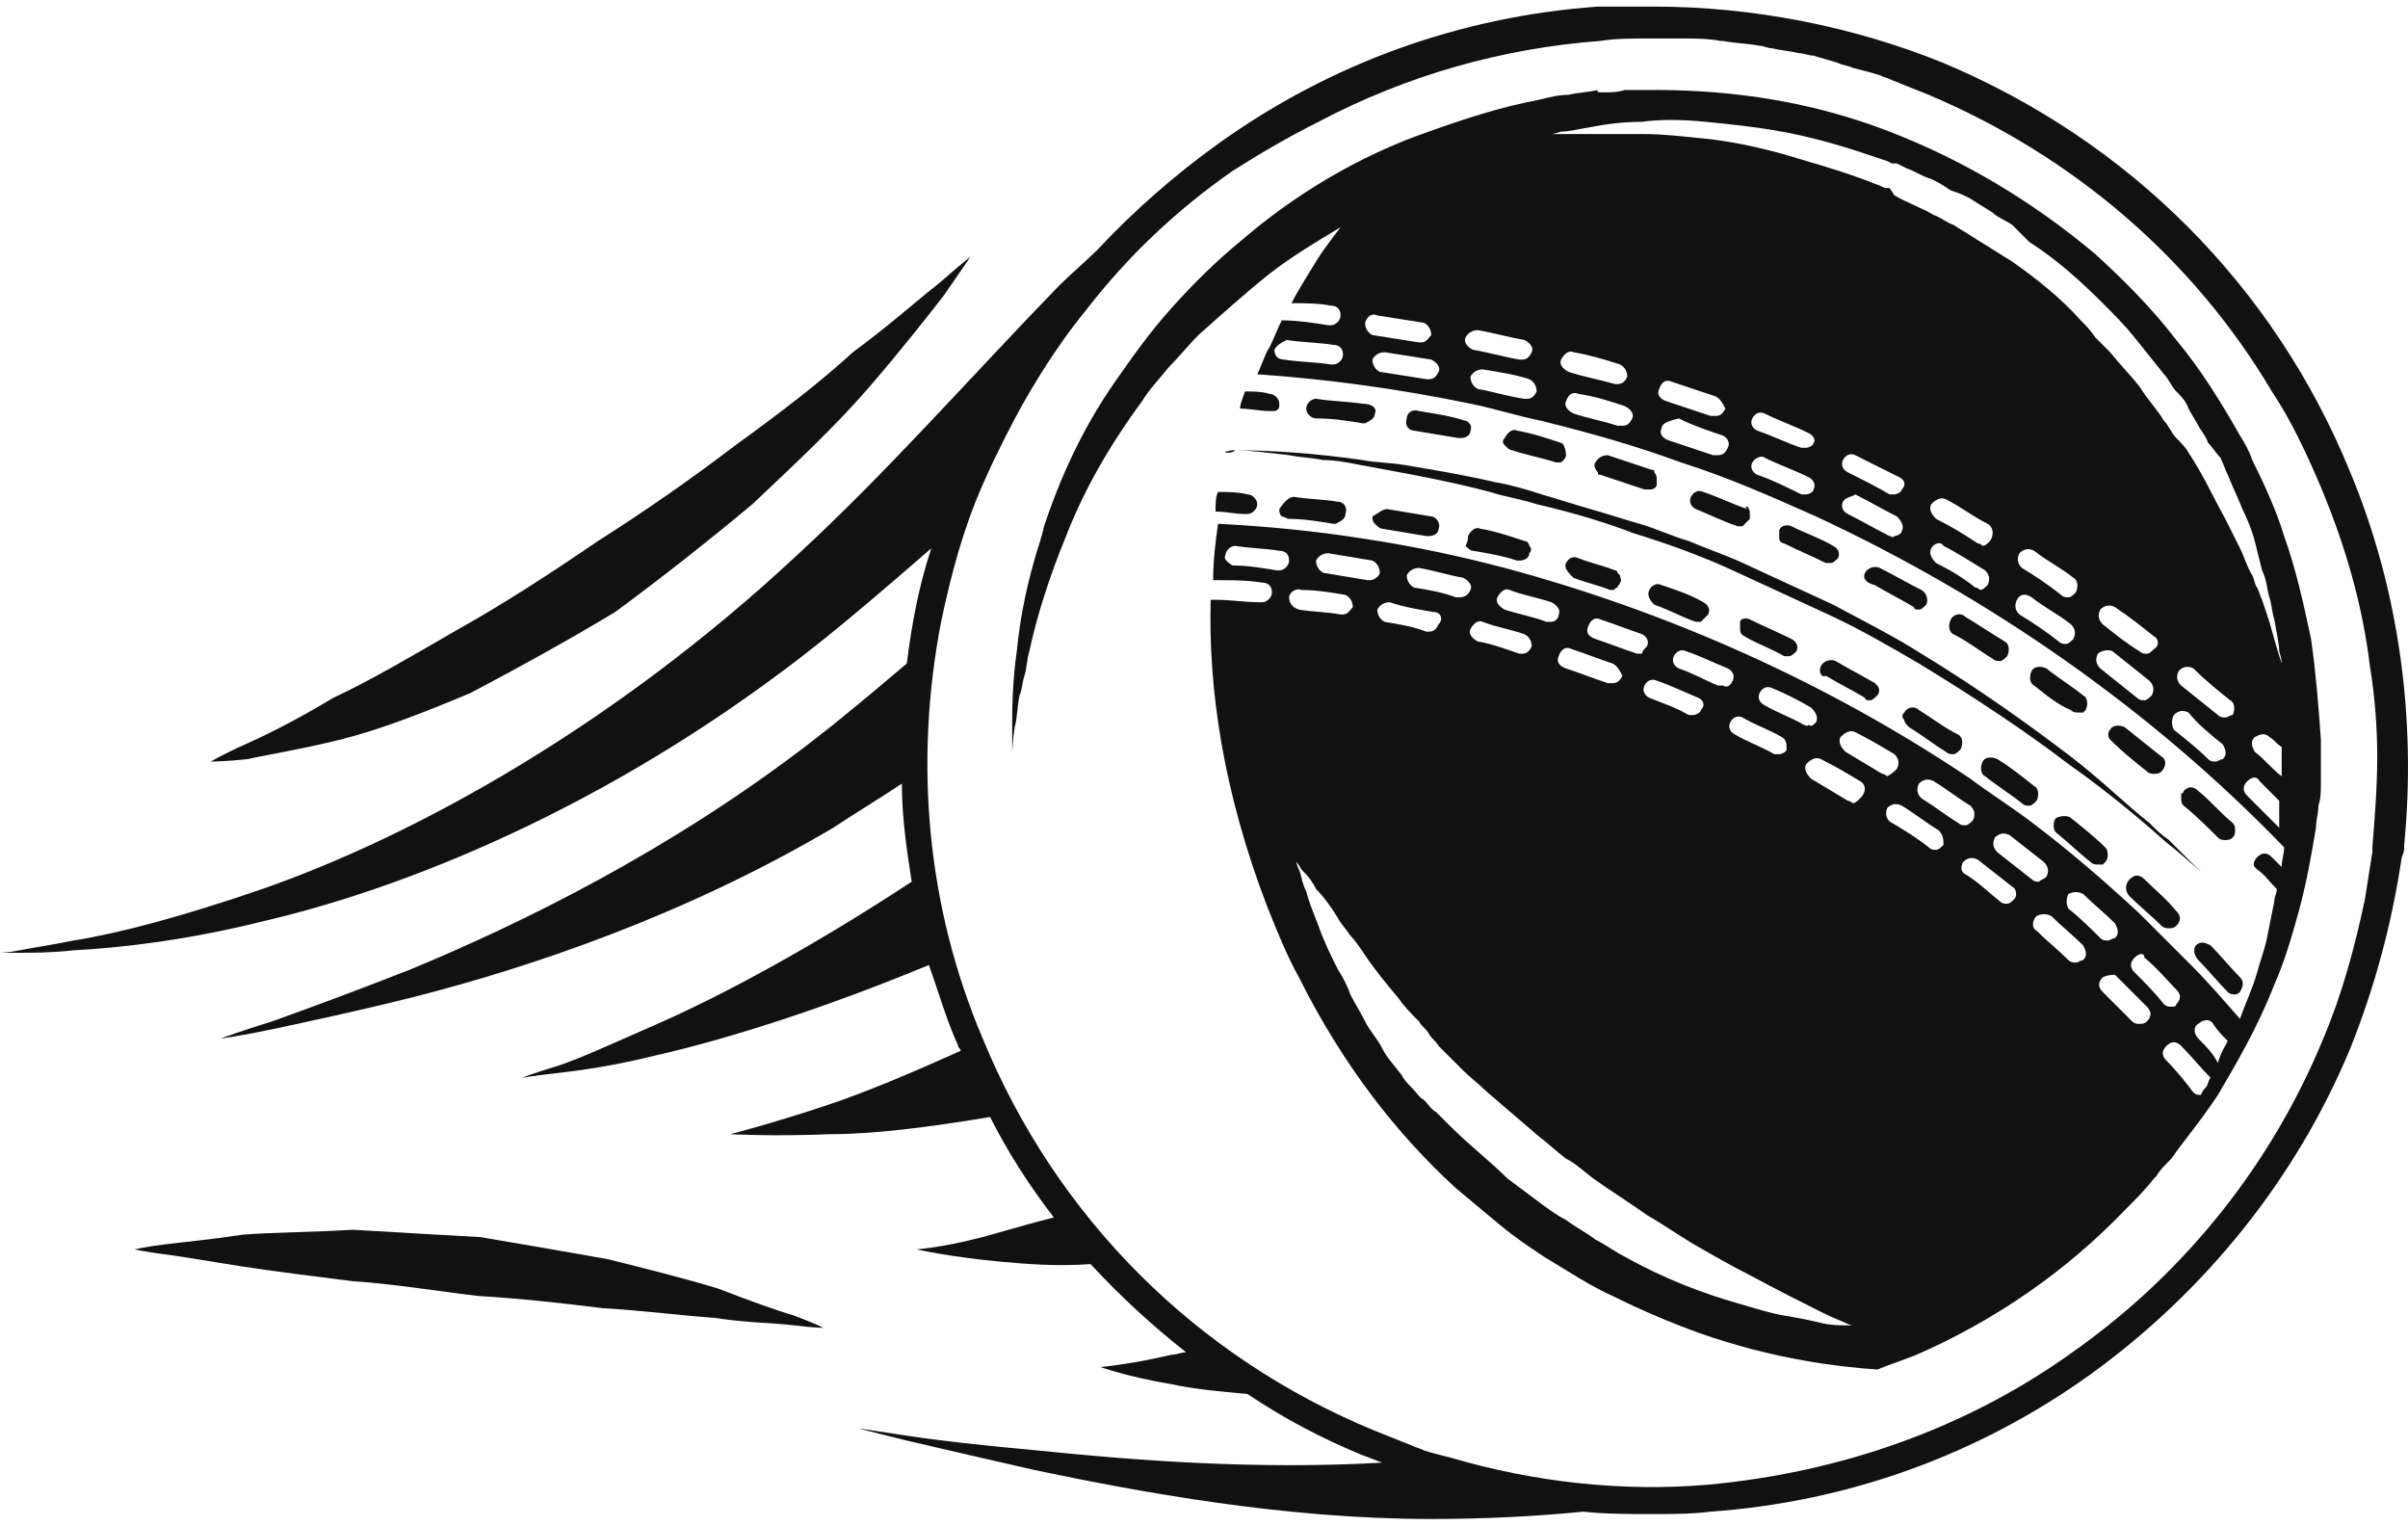 <svg width="101" height="64" viewBox="0 0 101 64" fill="none" xmlns="http://www.w3.org/2000/svg">
<path d="M98.579 19.807C100.635 24.741 101.354 30.189 100.84 35.432C100.84 35.637 100.84 35.74 100.738 35.946C100.326 38.721 99.607 41.394 98.579 43.964C96.317 49.412 92.514 54.14 87.683 57.635C82.954 61.027 77.506 62.98 71.75 63.392C70.927 63.494 70.105 63.494 69.283 63.494C68.358 63.494 67.33 63.494 66.404 63.392C64.349 63.597 62.19 63.7 60.031 63.7C53.864 63.7 47.799 62.569 43.379 61.644C41.117 61.13 39.37 60.719 38.034 60.411C36.8 60.102 35.978 59.897 35.978 59.897C35.978 59.897 36.697 59.999 38.034 60.205C39.37 60.411 41.22 60.616 43.482 60.822C47.491 61.233 52.63 61.644 57.975 61.336C57.667 61.233 57.462 61.13 57.153 61.027C55.406 60.308 53.864 59.486 52.322 58.458C51.191 58.355 50.06 58.252 49.135 58.046C47.285 57.738 46.154 57.327 46.154 57.327C46.154 57.327 47.388 57.224 49.135 56.813C49.341 56.813 49.546 56.71 49.752 56.71C48.313 55.579 46.977 54.346 45.743 53.01C44.304 53.112 43.07 53.01 41.94 52.907C39.781 52.701 38.445 52.393 38.445 52.393C38.445 52.393 39.884 52.29 41.94 51.673C42.659 51.468 43.379 51.262 44.201 51.056C43.173 49.72 42.248 48.281 41.529 46.842C39.062 47.253 36.697 47.562 34.847 47.562C32.38 47.664 30.632 47.562 30.632 47.562C30.632 47.562 32.277 47.15 34.744 46.328C36.286 45.814 38.239 44.992 40.295 44.066C40.295 43.964 40.192 43.964 40.192 43.861C39.678 42.73 39.37 41.599 38.959 40.469C34.744 42.216 30.632 43.553 27.446 44.272C25.801 44.683 24.362 44.889 23.437 44.992C22.512 45.094 21.895 45.197 21.895 45.197C21.895 45.197 22.409 44.992 23.437 44.683C24.362 44.375 25.698 43.758 27.343 43.039C30.427 41.702 34.333 39.544 38.239 36.974C38.034 35.637 37.828 34.301 37.828 32.862C36.903 33.479 35.875 34.096 34.95 34.712C28.679 38.413 22.203 40.572 17.372 41.805C14.905 42.422 12.952 42.833 11.513 43.141C10.074 43.45 9.251 43.553 9.251 43.553C9.251 43.553 10.074 43.244 11.41 42.833C12.849 42.319 14.802 41.599 17.166 40.674C21.895 38.721 28.165 35.637 34.025 31.114C35.361 30.087 36.697 28.956 38.034 27.825C38.239 26.18 38.547 24.536 39.062 22.994C37.52 24.33 35.978 25.666 34.436 26.9C26.315 33.376 17.68 37.077 11.102 38.618C7.812 39.441 5.037 39.749 3.084 39.852C2.159 39.955 1.336 39.955 0.822 39.955C0.308 39.955 1.07541e-05 39.955 1.07541e-05 39.955C1.07541e-05 39.955 0.308 39.955 0.822 39.852C1.336 39.749 2.056 39.646 3.084 39.441C5.037 39.132 7.71 38.413 10.999 37.282C17.475 35.021 25.801 30.395 33.408 23.302C37.211 19.807 40.809 15.695 44.407 11.995C44.921 11.481 45.538 10.967 46.051 10.453C47.593 8.808 49.238 7.369 51.088 6.033C55.817 2.641 61.265 0.688 67.021 0.277C67.741 0.277 68.563 0.277 69.385 0.277C73.497 0.277 77.712 1.099 81.515 2.641C89.327 5.93 95.392 11.995 98.579 19.807ZM69.385 1.613C69.283 1.613 69.283 1.613 69.18 1.613C68.46 1.613 67.741 1.613 67.124 1.716C63.012 2.024 59.003 3.155 55.303 5.108C54.069 5.725 52.836 6.444 51.705 7.164C49.341 8.808 47.285 10.761 45.538 13.023C44.201 14.668 43.07 16.518 42.145 18.368C41.837 18.985 41.529 19.602 41.22 20.321C40.398 22.172 39.884 24.125 39.473 26.078C38.342 31.937 38.856 38.002 41.22 43.553C44.304 51.056 50.163 56.916 57.667 59.999C58.181 60.205 58.695 60.411 59.209 60.616C59.415 60.719 59.517 60.719 59.723 60.822C60.031 60.925 60.443 61.027 60.854 61.13C64.349 62.158 68.049 62.569 71.647 62.261C77.198 61.747 82.543 59.897 87.066 56.607C91.692 53.318 95.29 48.795 97.448 43.553C98.27 41.599 98.784 39.646 99.196 37.693C99.298 37.077 99.401 36.357 99.504 35.74C99.504 35.637 99.504 35.535 99.504 35.535C99.607 34.301 99.71 32.965 99.71 31.731C99.71 30.498 99.607 29.162 99.401 27.928C99.093 25.358 98.373 22.891 97.345 20.424C96.729 18.985 96.112 17.649 95.29 16.415C92 10.864 86.963 6.547 80.898 3.977C80.384 3.771 79.871 3.566 79.356 3.36C79.151 3.258 79.048 3.258 78.843 3.155C78.534 3.052 78.123 2.949 77.712 2.846C77.506 2.744 77.301 2.744 77.095 2.641C76.787 2.538 76.376 2.435 76.067 2.332C75.862 2.332 75.656 2.23 75.45 2.23C75.039 2.127 74.731 2.127 74.32 2.024C74.114 2.024 74.011 1.921 73.806 1.921C73.292 1.818 72.778 1.818 72.264 1.716H72.161C71.647 1.613 71.03 1.613 70.516 1.613C70.311 1.613 70.208 1.613 70.002 1.613C69.9 1.613 69.694 1.613 69.385 1.613Z" fill="#111111"/>
<path d="M86.86 34.301C87.374 34.712 87.888 35.123 88.3 35.535C88.402 35.637 88.402 35.74 88.402 35.843C88.402 35.946 88.402 36.049 88.3 36.151L88.197 36.254C88.197 36.254 88.094 36.254 87.991 36.254C87.888 36.254 87.786 36.254 87.683 36.151C87.169 35.74 86.758 35.329 86.244 34.918C86.141 34.815 86.141 34.712 86.141 34.609C86.141 34.507 86.141 34.404 86.244 34.301C86.449 34.198 86.758 34.198 86.86 34.301Z" fill="#111111"/>
<path d="M83.263 32.554C83.057 32.451 83.057 32.142 83.16 31.937C83.263 31.731 83.571 31.731 83.777 31.834C84.29 32.142 84.805 32.554 85.319 32.965C85.524 33.068 85.524 33.376 85.421 33.582C85.319 33.684 85.216 33.787 85.113 33.787C85.01 33.787 84.907 33.787 84.805 33.684C84.29 33.273 83.777 32.965 83.263 32.554Z" fill="#111111"/>
<path d="M79.871 29.881C79.973 29.675 80.282 29.573 80.487 29.778C81.001 30.087 81.515 30.498 82.132 30.806C82.338 30.909 82.338 31.217 82.235 31.423C82.132 31.526 82.029 31.628 81.926 31.628C81.824 31.628 81.721 31.628 81.618 31.526C81.104 31.217 80.59 30.806 80.076 30.498C79.973 30.395 79.871 30.292 79.871 30.189C79.768 30.087 79.768 29.984 79.871 29.881Z" fill="#111111"/>
<path d="M92.103 39.646C92.308 39.441 92.514 39.544 92.72 39.646C93.131 40.057 93.542 40.572 93.953 40.983C94.159 41.188 94.056 41.394 93.953 41.599C93.85 41.702 93.748 41.702 93.748 41.702C93.645 41.702 93.542 41.702 93.439 41.599C93.028 41.188 92.617 40.674 92.206 40.263C92 40.058 92 39.749 92.103 39.646Z" fill="#111111"/>
<path d="M81.824 25.975C81.926 25.769 82.235 25.666 82.44 25.872C82.954 26.18 83.571 26.592 84.085 26.9C84.291 27.003 84.291 27.311 84.188 27.517C84.085 27.62 83.982 27.722 83.879 27.722C83.777 27.722 83.674 27.722 83.571 27.62C83.057 27.311 82.543 26.9 81.926 26.592C81.721 26.489 81.721 26.18 81.824 25.975Z" fill="#111111"/>
<path d="M85.319 28.75C85.113 28.648 85.113 28.339 85.216 28.134C85.319 27.928 85.627 27.928 85.833 28.031C86.347 28.442 86.861 28.75 87.375 29.162C87.58 29.264 87.58 29.573 87.477 29.778L87.375 29.881C87.272 29.881 87.272 29.881 87.169 29.881C87.066 29.881 86.963 29.881 86.861 29.778C86.347 29.573 85.833 29.162 85.319 28.75Z" fill="#111111"/>
<path d="M76.376 27.928C76.478 27.722 76.787 27.619 76.992 27.722C77.506 28.031 78.123 28.339 78.637 28.648L78.74 28.75C78.843 28.853 78.843 29.059 78.74 29.161C78.637 29.264 78.534 29.367 78.431 29.367C78.329 29.367 78.226 29.367 78.226 29.264C77.712 28.956 77.095 28.648 76.581 28.339C76.376 28.442 76.273 28.134 76.376 27.928Z" fill="#111111"/>
<path d="M91.589 33.17C91.795 32.965 92.001 32.965 92.206 33.17C92.72 33.582 93.131 34.096 93.645 34.507C93.748 34.609 93.748 34.712 93.748 34.815C93.748 34.918 93.748 35.021 93.645 35.123C93.543 35.226 93.44 35.226 93.337 35.226C93.234 35.226 93.131 35.226 93.028 35.123C92.617 34.712 92.103 34.198 91.589 33.787C91.487 33.684 91.487 33.582 91.487 33.479C91.487 33.376 91.487 33.376 91.487 33.273C91.487 33.273 91.589 33.273 91.589 33.17Z" fill="#111111"/>
<path d="M88.505 30.601C88.608 30.395 88.916 30.395 89.122 30.498C89.636 30.909 90.15 31.32 90.664 31.731C90.869 31.834 90.869 32.142 90.664 32.348C90.561 32.451 90.458 32.451 90.355 32.451C90.252 32.451 90.15 32.451 90.047 32.348C89.533 31.937 89.019 31.526 88.608 31.114L88.505 31.012C88.402 30.909 88.402 30.703 88.505 30.601Z" fill="#111111"/>
<path d="M58.181 21.349C58.797 21.452 59.414 21.555 60.031 21.657C60.237 21.657 60.442 21.966 60.339 22.172C60.339 22.377 60.134 22.48 59.928 22.48H59.825C59.209 22.377 58.592 22.274 57.975 22.172C57.872 22.172 57.77 22.069 57.667 21.966C57.564 21.863 57.564 21.76 57.564 21.657C57.77 21.555 57.975 21.349 58.181 21.349Z" fill="#111111"/>
<path d="M73.395 25.975C74.011 26.283 74.525 26.489 75.142 26.797C75.348 26.9 75.451 27.106 75.348 27.311C75.245 27.414 75.142 27.517 75.04 27.517C74.937 27.517 74.937 27.517 74.834 27.517C74.32 27.208 73.703 27.003 73.189 26.694C72.984 26.592 72.984 26.489 72.984 26.283C72.984 26.18 72.984 26.18 72.984 26.078C72.984 25.975 73.189 25.872 73.395 25.975Z" fill="#111111"/>
<path d="M51.397 18.985C51.397 18.882 51.499 18.882 51.397 18.985C51.499 18.882 51.705 18.882 51.808 18.882C53.144 18.882 54.994 18.985 57.153 19.293C57.667 19.396 58.284 19.396 58.901 19.499C60.134 19.704 61.367 19.91 62.704 20.218C63.321 20.321 64.04 20.527 64.657 20.732C65.376 20.938 65.993 21.144 66.713 21.349C67.432 21.555 68.049 21.76 68.769 21.966C69.488 22.172 70.105 22.48 70.825 22.686C71.544 22.994 72.161 23.199 72.88 23.508C74.217 24.125 75.553 24.741 76.889 25.358C78.226 26.078 79.459 26.694 80.59 27.414C82.954 28.853 85.113 30.395 86.86 31.731C88.197 32.759 89.225 33.787 90.15 34.507C90.458 34.815 90.664 35.021 90.972 35.226C91.897 36.151 92.411 36.665 92.411 36.665C92.411 36.665 91.897 36.151 90.869 35.329C89.944 34.507 88.505 33.273 86.757 32.04C85.01 30.703 82.851 29.264 80.487 27.825C79.254 27.106 78.02 26.386 76.684 25.769C75.347 25.152 74.011 24.536 72.675 23.919C71.338 23.302 69.899 22.788 68.563 22.377C67.227 21.863 65.788 21.452 64.451 21.144C63.835 20.938 63.115 20.835 62.498 20.63C60.545 20.116 58.695 19.807 57.05 19.499C56.536 19.396 56.022 19.293 55.508 19.293C54.994 19.191 54.583 19.191 54.069 19.088C53.144 18.985 52.425 18.882 51.808 18.882C51.705 18.985 51.602 18.985 51.397 18.985Z" fill="#111111"/>
<path d="M67.227 3.874C67.536 3.874 67.844 3.874 68.152 3.772C68.564 3.772 68.975 3.772 69.386 3.772C72.778 3.772 76.067 4.285 79.254 5.519C82.441 6.753 85.319 8.5 87.889 10.659C89.122 11.789 90.253 12.92 91.281 14.256C92.309 15.49 93.131 16.826 93.954 18.265C94.159 18.574 94.365 18.985 94.468 19.293C94.981 20.321 95.495 21.452 95.804 22.48C96.318 23.919 96.626 25.358 96.934 26.797C97.14 28.236 97.243 29.573 97.346 31.012C97.346 31.32 97.346 31.628 97.346 31.937V32.142V32.245V32.348C97.346 32.554 97.346 32.657 97.346 32.862C97.346 33.17 97.346 33.479 97.243 33.787C97.243 34.096 97.14 34.404 97.14 34.712C96.934 35.946 96.729 37.077 96.421 38.207C96.112 39.338 95.804 40.366 95.393 41.291C94.673 43.141 93.748 44.683 93.028 45.917C92.206 47.15 91.487 47.973 91.075 48.589C90.767 48.898 90.561 49.103 90.459 49.309L90.356 49.412C89.945 49.926 89.533 50.337 89.122 50.748C86.655 53.318 83.674 55.374 80.385 56.813C79.871 57.019 79.254 57.224 78.74 57.43C77.198 57.327 74.423 57.019 71.236 55.888C70.106 55.477 68.872 54.963 67.638 54.346C66.713 53.935 65.788 53.318 64.76 52.701C64.143 52.29 63.527 51.879 62.91 51.365C62.293 50.851 61.676 50.337 61.06 49.823C58.593 47.562 56.331 44.683 54.481 40.983C53.967 40.058 53.556 39.03 53.145 38.002C51.294 33.17 50.678 28.853 50.78 25.152C50.78 25.152 50.883 25.152 50.986 25.152C51.603 25.152 52.219 25.255 52.836 25.255C52.836 25.255 52.836 25.255 52.939 25.255C53.145 25.255 53.35 25.05 53.35 24.844C53.35 24.639 53.247 24.433 52.939 24.433C52.322 24.33 51.706 24.33 51.089 24.33C50.986 24.33 50.986 24.33 50.883 24.33C50.883 23.508 50.986 22.686 51.089 21.966C53.145 22.069 55.2 22.274 57.154 22.583C59.209 22.891 61.162 23.302 63.115 23.816C70.003 25.666 76.684 28.648 82.646 32.657C83.469 33.273 84.291 33.787 85.113 34.404C86.758 35.638 88.3 36.974 89.739 38.31C90.459 39.03 91.178 39.749 91.898 40.469C92.617 41.188 93.234 41.908 93.954 42.73C94.159 42.113 94.468 41.497 94.673 40.777C94.776 40.366 94.981 39.852 95.084 39.338C95.187 38.824 95.29 38.31 95.393 37.796C95.393 37.59 95.495 37.488 95.495 37.282C95.187 36.974 94.981 36.665 94.673 36.46L94.57 36.357C94.468 36.254 94.57 36.049 94.673 35.946C94.879 35.74 95.084 35.74 95.29 35.946C95.393 36.049 95.495 36.151 95.701 36.357C95.701 36.049 95.804 35.843 95.804 35.535C90.253 29.778 83.469 25.05 76.17 21.658C74.32 20.835 72.47 20.013 70.517 19.396C68.564 18.677 66.713 18.163 64.657 17.649C63.63 17.443 62.704 17.135 61.676 16.929C58.695 16.312 55.714 15.901 52.733 15.695C52.939 15.284 53.042 14.873 53.247 14.565C53.453 14.154 53.556 13.845 53.761 13.434C54.378 13.434 55.098 13.537 55.714 13.64C55.714 13.64 55.714 13.64 55.817 13.64C56.023 13.64 56.228 13.434 56.228 13.229C56.228 13.023 56.126 12.817 55.817 12.817C55.303 12.714 54.687 12.714 54.172 12.714C54.481 12.098 54.892 11.481 55.2 10.967C55.509 10.453 55.92 9.939 56.228 9.528C55.2 10.145 54.172 10.761 53.247 11.481C52.219 12.303 51.191 13.229 50.266 14.051C49.855 14.462 49.444 14.976 49.033 15.387C48.622 15.901 48.211 16.312 47.902 16.826C46.463 18.779 45.435 20.63 44.715 22.48C43.996 24.227 43.482 25.872 43.174 27.311C43.071 27.62 43.071 28.031 42.968 28.339C42.865 28.648 42.865 28.956 42.762 29.162C42.66 29.675 42.66 30.189 42.557 30.498C42.454 31.217 42.454 31.628 42.454 31.628C42.454 31.628 42.454 31.217 42.454 30.498C42.454 29.778 42.454 28.648 42.66 27.208C42.762 26.18 42.968 24.947 43.379 23.508C43.482 23.097 43.688 22.583 43.79 22.069C44.407 20.218 45.332 18.06 46.771 16.004C47.491 14.976 48.211 13.948 49.136 12.92C50.061 11.892 50.986 10.967 52.117 10.042C54.275 8.192 56.948 6.547 59.929 5.519C61.368 5.005 62.91 4.491 64.555 4.183C64.966 4.08 65.377 3.977 65.788 3.977C66.199 3.874 66.611 3.874 67.022 3.772C66.919 3.874 67.124 3.874 67.227 3.874ZM51.705 23.713C52.322 23.713 52.939 23.816 53.556 23.919C53.556 23.919 53.556 23.919 53.658 23.919C53.864 23.919 54.07 23.713 54.07 23.508C54.07 23.302 53.967 23.097 53.658 23.097C53.042 22.994 52.425 22.994 51.808 22.891C51.603 22.891 51.397 23.097 51.397 23.302C51.294 23.405 51.5 23.611 51.705 23.713ZM88.711 39.338C88.917 39.132 88.814 38.927 88.711 38.721C88.3 38.31 87.786 37.899 87.375 37.488C87.169 37.385 86.964 37.385 86.758 37.488C86.655 37.693 86.655 37.899 86.758 38.105C87.272 38.516 87.683 38.927 88.094 39.338C88.197 39.441 88.3 39.441 88.403 39.441C88.505 39.441 88.608 39.338 88.711 39.338ZM85.833 36.768C85.936 36.563 85.936 36.357 85.73 36.151C85.216 35.74 84.805 35.432 84.291 35.021C84.085 34.918 83.88 34.918 83.674 35.123C83.571 35.329 83.571 35.535 83.777 35.74C84.291 36.151 84.702 36.46 85.216 36.871C85.319 36.974 85.422 36.974 85.525 36.974C85.627 36.871 85.73 36.871 85.833 36.768ZM82.749 34.404C82.852 34.198 82.852 33.993 82.646 33.787C82.132 33.479 81.618 33.068 81.104 32.759C80.899 32.657 80.693 32.657 80.488 32.862C80.385 33.068 80.385 33.273 80.59 33.479C81.104 33.787 81.618 34.198 82.132 34.507C82.235 34.609 82.338 34.609 82.441 34.609C82.543 34.609 82.646 34.507 82.749 34.404ZM79.562 32.245C79.665 32.04 79.665 31.834 79.46 31.628C78.946 31.32 78.432 31.012 77.815 30.703C77.609 30.601 77.404 30.703 77.198 30.909C77.095 31.115 77.198 31.32 77.404 31.526C77.918 31.834 78.432 32.142 78.946 32.451C79.049 32.451 79.151 32.554 79.151 32.554C79.357 32.451 79.46 32.348 79.562 32.245ZM76.17 30.292C76.273 30.087 76.17 29.881 75.965 29.675C75.451 29.367 74.834 29.059 74.32 28.853C74.114 28.75 73.909 28.853 73.806 29.059C73.703 29.264 73.806 29.47 74.012 29.573C74.526 29.881 75.142 30.087 75.656 30.395C75.759 30.395 75.759 30.498 75.862 30.395C75.965 30.498 76.067 30.395 76.17 30.292ZM72.675 28.545C72.778 28.339 72.675 28.134 72.47 28.031C71.956 27.825 71.339 27.517 70.722 27.311C70.517 27.208 70.311 27.311 70.208 27.517C70.106 27.722 70.208 27.928 70.414 28.031C71.031 28.236 71.545 28.545 72.058 28.75C72.161 28.75 72.161 28.75 72.264 28.75C72.47 28.853 72.573 28.75 72.675 28.545ZM69.078 27.106C69.18 26.9 69.078 26.694 68.872 26.592C68.255 26.386 67.741 26.18 67.124 25.975C66.919 25.872 66.713 25.975 66.611 26.283C66.508 26.489 66.611 26.694 66.919 26.797C67.536 27.003 68.05 27.208 68.666 27.414C68.769 27.414 68.769 27.414 68.872 27.414C68.872 27.311 68.975 27.208 69.078 27.106ZM65.377 25.769C65.48 25.564 65.274 25.358 65.069 25.255C64.452 25.05 63.835 24.947 63.321 24.741C63.115 24.639 62.91 24.844 62.807 25.05C62.704 25.255 62.91 25.461 63.115 25.564C63.732 25.769 64.349 25.872 64.863 26.078C64.966 26.078 64.966 26.078 65.069 26.078C65.171 26.078 65.377 25.975 65.377 25.769ZM61.676 24.741C61.779 24.536 61.574 24.33 61.368 24.227C60.751 24.125 60.135 23.919 59.518 23.816C59.312 23.816 59.107 23.919 59.004 24.125C59.004 24.33 59.107 24.536 59.312 24.639C59.929 24.741 60.546 24.844 61.06 25.05H61.162C61.471 25.05 61.574 24.947 61.676 24.741ZM57.873 24.022C57.873 23.816 57.77 23.611 57.565 23.508C56.948 23.405 56.331 23.302 55.714 23.2C55.509 23.2 55.303 23.302 55.2 23.508C55.2 23.713 55.303 23.919 55.509 24.022C56.126 24.125 56.742 24.227 57.359 24.33H57.462C57.667 24.33 57.873 24.125 57.873 24.022ZM54.07 25.05C54.07 25.255 54.172 25.461 54.481 25.564C55.098 25.666 55.714 25.666 56.228 25.769H56.331C56.537 25.769 56.639 25.564 56.742 25.461C56.742 25.255 56.639 25.05 56.434 24.947C55.817 24.844 55.2 24.741 54.584 24.741C54.378 24.639 54.07 24.844 54.07 25.05ZM78.021 32.759C77.507 32.451 76.993 32.142 76.376 31.834C76.17 31.731 75.965 31.834 75.759 32.04C75.656 32.245 75.759 32.451 75.965 32.657C76.479 32.965 76.993 33.273 77.507 33.582C77.609 33.582 77.712 33.684 77.712 33.684C77.815 33.684 77.918 33.582 78.021 33.479C78.329 33.17 78.226 32.862 78.021 32.759ZM63.218 49.412C63.63 49.72 64.041 50.029 64.452 50.337C64.863 50.645 65.274 50.954 65.685 51.159C66.097 51.468 66.508 51.673 66.919 51.982C67.33 52.187 67.741 52.496 68.152 52.701C69.797 53.626 71.442 54.243 72.881 54.654C73.6 54.86 74.217 55.065 74.834 55.168C75.451 55.271 75.965 55.374 76.376 55.477C76.787 55.579 77.198 55.579 77.404 55.579C77.609 55.579 77.712 55.579 77.712 55.579C77.712 55.579 77.609 55.579 77.404 55.477C77.198 55.374 76.89 55.271 76.479 55.065C75.656 54.654 74.628 54.14 73.292 53.421C72.675 53.112 71.956 52.701 71.236 52.29C70.517 51.879 69.797 51.365 69.078 50.954C68.358 50.44 67.536 49.926 66.816 49.412C66.405 49.103 66.097 48.795 65.685 48.589C65.274 48.281 64.966 47.973 64.555 47.664C63.835 47.047 63.115 46.431 62.396 45.814C62.088 45.506 61.676 45.197 61.368 44.889C61.162 44.683 61.06 44.581 60.854 44.375C60.648 44.169 60.546 44.066 60.34 43.861C60.237 43.655 60.032 43.553 59.929 43.347C59.826 43.141 59.62 43.039 59.518 42.833C59.209 42.525 58.901 42.216 58.695 41.908C58.181 41.291 57.667 40.674 57.256 40.058C57.051 39.749 56.845 39.441 56.639 39.235C56.434 38.927 56.228 38.721 56.126 38.516C55.817 38.002 55.509 37.59 55.2 37.282C54.995 36.871 54.789 36.665 54.584 36.46C54.481 36.254 54.378 36.151 54.378 36.151C54.378 36.151 54.378 36.254 54.481 36.46C54.584 36.665 54.584 36.974 54.789 37.385C54.892 37.796 55.098 38.31 55.303 38.824C55.509 39.441 55.817 40.058 56.126 40.674C56.331 40.983 56.537 41.394 56.639 41.702C56.845 42.113 57.051 42.422 57.256 42.833C57.462 43.244 57.77 43.553 57.976 43.964C58.181 44.375 58.49 44.683 58.798 45.094C58.901 45.3 59.107 45.506 59.209 45.608C59.415 45.814 59.518 46.02 59.723 46.122C59.929 46.328 60.032 46.534 60.237 46.636C60.443 46.842 60.546 46.945 60.751 47.15C61.676 48.075 62.499 48.692 63.218 49.412ZM74.731 30.909C74.217 30.601 73.6 30.395 73.087 30.087C72.881 29.984 72.675 30.087 72.573 30.292C72.47 30.498 72.573 30.703 72.778 30.806C73.292 31.115 73.909 31.32 74.423 31.628C74.526 31.628 74.526 31.628 74.628 31.628C74.731 31.628 74.937 31.526 74.937 31.423C74.937 31.217 74.937 31.012 74.731 30.909ZM71.236 29.264C70.722 29.059 70.106 28.75 69.489 28.545C69.283 28.442 69.078 28.545 68.975 28.75C68.872 28.956 68.975 29.162 69.18 29.264C69.694 29.47 70.311 29.675 70.825 29.984C70.928 29.984 70.928 29.984 71.031 29.984C71.133 29.984 71.339 29.881 71.339 29.778C71.545 29.573 71.442 29.367 71.236 29.264ZM67.638 27.825C67.022 27.62 66.508 27.414 65.891 27.208C65.685 27.106 65.48 27.208 65.377 27.517C65.274 27.722 65.377 27.928 65.685 28.031C66.302 28.236 66.816 28.442 67.433 28.648C67.536 28.648 67.536 28.648 67.638 28.648C67.844 28.648 67.947 28.545 68.05 28.339C67.947 28.134 67.844 27.928 67.638 27.825ZM63.938 26.592C63.321 26.386 62.704 26.283 62.19 26.078C61.985 25.975 61.779 26.18 61.676 26.386C61.574 26.592 61.779 26.797 61.985 26.9C62.602 27.003 63.115 27.208 63.732 27.414H63.835C64.041 27.414 64.143 27.311 64.246 27.106C64.246 26.9 64.143 26.694 63.938 26.592ZM60.135 25.666C59.518 25.564 58.901 25.461 58.284 25.255C58.079 25.255 57.873 25.358 57.77 25.564C57.77 25.769 57.873 25.975 58.079 26.078C58.695 26.18 59.312 26.283 59.826 26.489H59.929C60.135 26.489 60.237 26.386 60.34 26.18C60.546 25.975 60.443 25.666 60.135 25.666ZM79.357 34.507C79.871 34.815 80.385 35.123 80.899 35.535C81.002 35.638 81.104 35.638 81.207 35.638C81.31 35.638 81.413 35.535 81.516 35.432C81.516 35.226 81.516 35.021 81.31 34.815C80.796 34.507 80.282 34.096 79.768 33.787C79.562 33.684 79.357 33.684 79.151 33.89C79.049 34.198 79.151 34.404 79.357 34.507ZM82.441 36.665C82.955 36.974 83.366 37.385 83.88 37.796C83.983 37.899 84.085 37.899 84.188 37.899C84.291 37.899 84.394 37.796 84.496 37.693C84.599 37.59 84.599 37.282 84.394 37.179C83.88 36.768 83.469 36.46 82.955 36.049C82.749 35.946 82.543 35.946 82.338 36.151C82.235 36.357 82.235 36.563 82.441 36.665ZM85.422 39.03C85.833 39.441 86.347 39.852 86.758 40.263C86.861 40.366 86.964 40.366 87.066 40.366C87.169 40.366 87.272 40.263 87.375 40.263C87.58 40.058 87.478 39.852 87.375 39.646C86.964 39.235 86.45 38.824 86.038 38.413C85.833 38.31 85.627 38.31 85.422 38.413C85.216 38.618 85.216 38.927 85.422 39.03ZM88.197 40.983C87.992 41.188 87.992 41.394 88.197 41.599C88.608 42.011 89.019 42.422 89.431 42.833C89.533 42.936 89.636 42.936 89.739 42.936C89.842 42.936 89.945 42.936 90.047 42.833C90.253 42.627 90.253 42.422 90.047 42.216C89.636 41.805 89.225 41.394 88.711 40.88C88.608 40.88 88.403 40.88 88.197 40.983ZM89.533 40.16C89.328 40.366 89.328 40.572 89.533 40.777C89.945 41.188 90.356 41.599 90.767 42.113C90.87 42.216 90.972 42.216 91.075 42.216C91.178 42.216 91.281 42.216 91.281 42.113C91.487 41.908 91.487 41.702 91.281 41.497C90.87 41.086 90.459 40.572 89.945 40.16C89.945 39.955 89.739 39.955 89.533 40.16ZM93.44 43.655C93.234 43.45 93.028 43.244 92.823 42.936C92.72 42.73 92.412 42.73 92.206 42.936C92 43.039 92 43.347 92.206 43.553C92.514 43.861 92.823 44.169 93.028 44.581C93.131 44.169 93.337 43.861 93.44 43.655ZM92.514 45.608C92.617 45.506 92.617 45.3 92.72 45.197C92.309 44.786 91.898 44.272 91.487 43.861C91.281 43.655 91.075 43.655 90.87 43.861C90.664 44.066 90.664 44.272 90.87 44.478C91.281 44.889 91.692 45.403 92 45.814C92.103 45.917 92.206 45.917 92.309 45.917C92.412 45.711 92.412 45.711 92.514 45.608ZM84.394 9.425C84.085 9.22 83.777 9.117 83.571 8.911C83.263 8.706 83.057 8.603 82.749 8.397C82.441 8.192 82.132 8.089 81.824 7.986C81.516 7.78 81.207 7.575 80.899 7.472C80.59 7.369 80.282 7.164 79.974 7.061L79.562 6.855H79.46H79.357L79.151 6.753C78.843 6.65 78.534 6.547 78.226 6.444C76.993 6.033 75.862 5.725 74.731 5.519C73.6 5.313 72.573 5.211 71.545 5.108C70.517 5.005 69.591 5.005 68.872 5.108C68.05 5.108 67.33 5.211 66.816 5.313C66.199 5.416 65.788 5.519 65.48 5.519C65.171 5.622 65.069 5.622 65.069 5.622C65.069 5.622 65.274 5.622 65.583 5.622C65.891 5.622 66.302 5.622 66.919 5.622C67.536 5.622 68.152 5.622 68.975 5.622C69.797 5.622 70.619 5.725 71.647 5.827C72.573 5.93 73.6 6.136 74.731 6.444C75.759 6.753 76.89 7.061 78.021 7.472C78.329 7.575 78.534 7.678 78.843 7.78L79.049 7.883H79.151H79.254L79.46 8.192C79.974 8.5 80.59 8.706 81.104 9.014C81.413 9.117 81.618 9.322 81.927 9.425C82.235 9.631 82.441 9.734 82.749 9.939C83.057 10.145 83.263 10.248 83.571 10.453L84.394 10.967C85.422 11.687 86.45 12.509 87.272 13.434C87.478 13.64 87.683 13.845 87.889 14.154C88.094 14.359 88.3 14.565 88.505 14.77C88.917 15.284 89.328 15.695 89.739 16.209C90.047 16.724 90.459 17.135 90.767 17.649C90.972 17.854 91.075 18.163 91.281 18.368C91.487 18.574 91.692 18.779 91.795 18.985C92.412 19.91 92.823 20.835 93.337 21.76C93.542 22.172 93.748 22.583 93.954 22.994C94.159 23.405 94.262 23.816 94.468 24.125C94.57 24.33 94.57 24.536 94.673 24.639C94.776 24.844 94.776 24.947 94.879 25.152C94.981 25.461 95.084 25.769 95.187 26.078C95.495 27.208 95.701 27.825 95.701 27.825C95.701 27.825 95.701 27.62 95.598 27.311C95.598 27.003 95.495 26.592 95.393 25.975C95.29 25.666 95.29 25.358 95.187 25.05C95.084 24.741 95.084 24.33 94.879 23.919C94.776 23.508 94.673 23.097 94.57 22.686C94.468 22.274 94.262 21.76 94.056 21.349C93.851 20.835 93.645 20.424 93.44 19.91C93.337 19.704 93.234 19.396 93.131 19.191C92.926 18.985 92.823 18.779 92.617 18.574C92.514 18.265 92.309 18.06 92.206 17.854C92.103 17.649 91.898 17.34 91.795 17.135C91.692 16.826 91.487 16.621 91.281 16.415C91.075 16.209 90.972 15.901 90.767 15.695C90.356 15.182 89.945 14.668 89.533 14.154C89.122 13.64 88.711 13.229 88.197 12.714C87.272 11.789 86.244 10.864 85.113 10.145L84.394 9.425ZM64.143 15.901C63.527 15.695 62.807 15.593 62.19 15.49C61.985 15.49 61.779 15.593 61.676 15.798C61.676 16.004 61.779 16.209 61.985 16.312C62.602 16.415 63.218 16.621 63.938 16.724H64.041C64.246 16.724 64.349 16.621 64.452 16.415C64.452 16.209 64.349 16.004 64.143 15.901ZM57.256 13.537C57.256 13.742 57.359 13.948 57.565 14.051C58.181 14.154 58.901 14.256 59.518 14.359H59.62C59.826 14.359 59.929 14.154 60.032 14.051C60.032 13.845 59.929 13.64 59.723 13.537C59.107 13.434 58.387 13.331 57.77 13.229C57.565 13.126 57.359 13.229 57.256 13.537ZM60.032 15.079C59.415 14.976 58.695 14.873 58.079 14.77C57.873 14.77 57.667 14.873 57.565 15.079C57.565 15.284 57.667 15.49 57.873 15.593C58.49 15.695 59.209 15.798 59.826 15.901H59.929C60.135 15.901 60.237 15.798 60.34 15.593C60.443 15.387 60.237 15.182 60.032 15.079ZM61.779 14.668C62.396 14.77 63.115 14.976 63.732 15.079H63.835C64.041 15.079 64.143 14.976 64.246 14.77C64.349 14.565 64.143 14.359 63.938 14.256C63.321 14.154 62.602 13.948 61.985 13.845C61.779 13.845 61.574 13.948 61.471 14.154C61.368 14.359 61.574 14.565 61.779 14.668ZM65.685 16.826C65.583 17.032 65.788 17.237 65.994 17.34C66.611 17.546 67.227 17.649 67.844 17.854C67.947 17.854 67.947 17.854 68.05 17.854C68.255 17.854 68.358 17.751 68.461 17.546C68.564 17.34 68.358 17.135 68.152 17.032C67.536 16.826 66.919 16.621 66.199 16.518C65.994 16.415 65.788 16.518 65.685 16.826ZM69.694 17.957C69.591 18.163 69.694 18.368 70.003 18.471C70.619 18.677 71.236 18.882 71.853 19.088C71.956 19.088 71.956 19.088 72.058 19.088C72.264 19.088 72.367 18.985 72.47 18.779C72.573 18.574 72.47 18.368 72.264 18.265C71.647 18.06 71.031 17.854 70.414 17.546C70.003 17.649 69.694 17.751 69.694 17.957ZM73.498 19.396C73.395 19.602 73.498 19.807 73.703 19.91C74.32 20.116 74.937 20.424 75.553 20.732C75.656 20.732 75.656 20.732 75.759 20.732C75.862 20.732 76.067 20.63 76.067 20.527C76.17 20.321 76.067 20.116 75.862 20.013C75.245 19.704 74.628 19.499 74.012 19.191C73.909 19.088 73.6 19.191 73.498 19.396ZM77.301 21.041C77.198 21.246 77.301 21.452 77.507 21.555C78.123 21.863 78.637 22.172 79.254 22.48C79.357 22.48 79.357 22.583 79.46 22.48C79.562 22.48 79.768 22.377 79.768 22.274C79.871 22.069 79.768 21.863 79.562 21.658C78.946 21.349 78.432 21.041 77.815 20.732C77.712 20.835 77.404 20.835 77.301 21.041ZM81.002 22.994C80.899 23.2 81.002 23.405 81.207 23.611C81.824 23.919 82.338 24.227 82.852 24.639C82.955 24.639 83.057 24.741 83.057 24.741C83.16 24.741 83.263 24.639 83.366 24.536C83.469 24.33 83.469 24.125 83.263 23.919C82.749 23.611 82.132 23.2 81.516 22.891C81.413 22.686 81.104 22.788 81.002 22.994ZM84.599 25.152C84.496 25.358 84.496 25.564 84.702 25.769C85.216 26.078 85.833 26.489 86.347 26.9C86.45 27.003 86.552 27.003 86.655 27.003C86.758 27.003 86.861 26.9 86.964 26.797C87.066 26.592 87.066 26.386 86.861 26.18C86.347 25.769 85.73 25.461 85.216 25.05C84.908 24.844 84.702 24.947 84.599 25.152ZM87.992 27.414C87.889 27.62 87.889 27.825 88.094 28.031C88.608 28.442 89.122 28.853 89.636 29.264C89.739 29.367 89.842 29.367 89.945 29.367C90.047 29.367 90.15 29.264 90.253 29.162C90.356 28.956 90.356 28.75 90.15 28.545C89.636 28.134 89.122 27.722 88.608 27.311C88.403 27.208 88.094 27.311 87.992 27.414ZM91.178 29.984C91.075 30.189 91.075 30.395 91.178 30.601C91.692 31.012 92.206 31.423 92.617 31.834C92.72 31.937 92.823 31.937 92.926 31.937C93.028 31.937 93.131 31.834 93.234 31.834C93.44 31.628 93.337 31.423 93.234 31.217C92.72 30.806 92.206 30.395 91.795 29.881C91.589 29.778 91.384 29.778 91.178 29.984ZM94.262 32.759C94.056 32.965 94.056 33.17 94.262 33.376C94.673 33.787 95.187 34.301 95.598 34.712V34.609C95.598 34.301 95.598 33.89 95.598 33.582C95.29 33.273 95.084 33.068 94.776 32.759C94.673 32.554 94.468 32.554 94.262 32.759ZM95.701 31.32C95.495 31.217 95.393 31.012 95.187 30.909C94.981 30.703 94.776 30.806 94.57 30.909C94.365 31.115 94.468 31.32 94.57 31.526C94.981 31.834 95.29 32.245 95.701 32.554C95.701 32.451 95.701 32.451 95.701 32.348V32.245V32.142V31.937C95.701 31.628 95.701 31.526 95.701 31.32ZM93.542 29.367C93.028 28.956 92.514 28.545 92 28.031C91.795 27.928 91.589 27.928 91.384 28.134C91.281 28.339 91.281 28.545 91.487 28.75C92 29.162 92.514 29.573 93.028 29.984C93.131 30.087 93.234 30.087 93.337 30.087C93.44 30.087 93.542 29.984 93.645 29.984C93.748 29.778 93.748 29.47 93.542 29.367ZM90.356 26.694C89.842 26.283 89.328 25.872 88.711 25.461C88.505 25.358 88.3 25.358 88.094 25.564C87.992 25.769 87.992 25.975 88.197 26.18C88.711 26.592 89.225 27.003 89.739 27.311C89.842 27.414 89.945 27.414 90.047 27.414C90.15 27.414 90.253 27.311 90.356 27.208C90.561 27.106 90.561 26.797 90.356 26.694ZM86.964 24.227C86.45 23.816 85.833 23.508 85.319 23.097C85.113 22.994 84.908 22.994 84.702 23.2C84.599 23.405 84.599 23.611 84.805 23.816C85.319 24.125 85.936 24.536 86.45 24.947C86.552 25.05 86.655 25.05 86.758 25.05C86.861 25.05 86.964 24.947 87.066 24.844C87.169 24.639 87.169 24.33 86.964 24.227ZM83.366 21.966C82.749 21.658 82.235 21.246 81.618 20.938C81.413 20.835 81.207 20.938 81.002 21.144C80.899 21.349 81.002 21.555 81.207 21.76C81.824 22.069 82.338 22.377 82.955 22.788C83.057 22.788 83.16 22.891 83.16 22.891C83.263 22.891 83.366 22.788 83.469 22.686C83.674 22.377 83.571 22.069 83.366 21.966ZM79.665 20.013C79.049 19.704 78.432 19.396 77.815 19.088C77.609 18.985 77.404 19.088 77.301 19.293C77.198 19.499 77.301 19.704 77.507 19.807C78.123 20.116 78.74 20.424 79.254 20.732C79.357 20.732 79.357 20.732 79.46 20.732C79.562 20.732 79.768 20.63 79.768 20.527C79.974 20.321 79.871 20.116 79.665 20.013ZM75.862 18.163C75.245 17.854 74.628 17.649 74.012 17.34C73.806 17.237 73.6 17.34 73.498 17.546C73.395 17.751 73.498 17.957 73.703 18.06C74.32 18.265 74.937 18.574 75.553 18.779C75.656 18.779 75.656 18.779 75.759 18.779C75.862 18.779 76.067 18.677 76.067 18.574C76.17 18.471 76.067 18.265 75.862 18.163ZM71.956 16.621C71.339 16.415 70.722 16.209 70.106 16.004C69.9 15.901 69.694 16.004 69.591 16.312C69.489 16.518 69.591 16.724 69.9 16.826C70.517 17.032 71.133 17.237 71.75 17.443C71.853 17.443 71.853 17.443 71.956 17.443C72.161 17.443 72.264 17.34 72.367 17.135C72.264 16.929 72.161 16.724 71.956 16.621ZM67.947 15.284C67.33 15.079 66.611 14.873 65.994 14.77C65.788 14.668 65.583 14.873 65.48 15.079C65.377 15.284 65.583 15.49 65.788 15.593C66.405 15.798 67.022 15.901 67.741 16.107H67.844C68.05 16.107 68.152 16.004 68.255 15.798C68.255 15.593 68.152 15.387 67.947 15.284ZM53.453 14.668C53.453 14.873 53.556 15.079 53.864 15.079C54.481 15.182 55.2 15.182 55.817 15.284H55.92C56.126 15.284 56.331 15.079 56.331 14.873C56.331 14.668 56.228 14.462 55.92 14.462C55.303 14.359 54.584 14.359 53.967 14.256C53.761 14.359 53.556 14.462 53.453 14.668Z" fill="#111111"/>
<path d="M54.275 20.835C54.892 20.938 55.509 20.938 56.126 21.041C56.331 21.041 56.537 21.246 56.434 21.555C56.434 21.76 56.228 21.863 56.023 21.966H55.92C55.303 21.863 54.687 21.76 54.07 21.76C53.967 21.76 53.864 21.658 53.761 21.658C53.659 21.555 53.659 21.452 53.659 21.349C53.864 21.041 54.07 20.835 54.275 20.835Z" fill="#111111"/>
<path d="M69.18 24.741C69.282 24.536 69.488 24.433 69.694 24.536C70.31 24.741 70.927 24.947 71.441 25.255C71.647 25.358 71.749 25.564 71.647 25.769C71.544 25.872 71.441 25.975 71.338 26.078C71.236 26.078 71.236 26.078 71.133 26.078C70.516 25.872 70.002 25.564 69.385 25.358C69.18 25.152 69.077 24.947 69.18 24.741Z" fill="#111111"/>
<path d="M65.685 23.611C65.788 23.405 65.993 23.302 66.199 23.405C66.713 23.611 67.227 23.713 67.741 23.919C67.741 23.919 67.844 23.919 67.844 24.022L67.947 24.125C67.947 24.227 68.049 24.33 67.947 24.433C67.947 24.536 67.844 24.536 67.844 24.639C67.741 24.639 67.741 24.741 67.638 24.741H67.535C67.021 24.536 66.507 24.433 65.993 24.227C65.788 24.022 65.582 23.816 65.685 23.611Z" fill="#111111"/>
<path d="M61.573 22.48C61.676 22.274 61.882 22.069 62.087 22.172C62.704 22.274 63.321 22.48 63.938 22.686C64.04 22.686 64.143 22.788 64.143 22.891C64.246 22.994 64.246 23.097 64.143 23.2C64.143 23.405 63.938 23.508 63.732 23.508H63.629C63.012 23.302 62.396 23.2 61.779 23.097C61.676 23.097 61.573 22.994 61.471 22.891C61.573 22.686 61.573 22.583 61.573 22.48Z" fill="#111111"/>
<path d="M89.327 36.871C89.533 36.665 89.739 36.665 89.944 36.871C90.355 37.282 90.869 37.693 91.28 38.207C91.486 38.413 91.486 38.618 91.28 38.824C91.178 38.927 91.075 38.927 90.972 38.927C90.869 38.927 90.766 38.927 90.664 38.824C90.252 38.413 89.739 38.002 89.327 37.59C89.122 37.385 89.122 37.077 89.327 36.871Z" fill="#111111"/>
<path d="M61.676 18.06C61.676 18.265 61.471 18.368 61.265 18.368H61.162C60.545 18.265 59.929 18.163 59.312 18.06C59.106 18.06 58.901 17.854 59.004 17.546C59.004 17.34 59.209 17.135 59.517 17.237C60.134 17.34 60.854 17.443 61.471 17.649C61.573 17.649 61.779 17.854 61.676 18.06Z" fill="#111111"/>
<path d="M65.685 19.088C65.685 19.191 65.582 19.293 65.582 19.293C65.48 19.396 65.48 19.396 65.377 19.396H65.274C64.657 19.191 64.04 19.088 63.424 18.882C63.321 18.882 63.218 18.779 63.115 18.677C63.012 18.574 63.012 18.471 63.115 18.368C63.218 18.163 63.424 17.957 63.629 18.06C64.246 18.163 64.863 18.368 65.48 18.574C65.582 18.574 65.685 18.882 65.685 19.088Z" fill="#111111"/>
<path d="M57.667 17.34C57.667 17.546 57.461 17.649 57.255 17.751H57.153C56.536 17.649 55.919 17.546 55.2 17.546C54.994 17.546 54.788 17.34 54.788 17.135C54.788 16.929 54.994 16.723 55.2 16.723C55.816 16.826 56.433 16.826 57.153 16.929C57.564 16.929 57.77 17.135 57.667 17.34Z" fill="#111111"/>
<path d="M52.219 16.415C52.528 16.415 52.939 16.415 53.247 16.518C53.453 16.518 53.658 16.724 53.658 16.929C53.658 17.032 53.658 17.032 53.658 17.032C53.658 17.135 53.555 17.237 53.453 17.237H53.35C53.35 17.237 53.35 17.237 53.247 17.237C52.836 17.237 52.425 17.135 52.014 17.135C52.014 16.929 52.116 16.724 52.219 16.415Z" fill="#111111"/>
<path d="M51.088 20.63C51.499 20.63 51.911 20.63 52.322 20.732C52.527 20.732 52.733 20.938 52.733 21.143C52.733 21.349 52.527 21.555 52.322 21.555C52.322 21.555 52.322 21.555 52.219 21.555C51.808 21.555 51.397 21.452 50.985 21.452C50.985 21.143 50.985 20.835 51.088 20.63Z" fill="#111111"/>
<path d="M75.141 22.069C75.758 22.377 76.375 22.583 76.889 22.891C77.094 22.994 77.197 23.199 77.094 23.405C76.992 23.508 76.889 23.611 76.786 23.611C76.683 23.611 76.683 23.611 76.581 23.611C75.964 23.302 75.45 23.097 74.833 22.788C74.73 22.788 74.627 22.686 74.627 22.583C74.627 22.48 74.627 22.377 74.627 22.274C74.627 22.069 74.936 21.966 75.141 22.069Z" fill="#111111"/>
<path d="M73.292 21.246C73.394 21.349 73.394 21.452 73.394 21.555C73.394 21.658 73.394 21.658 73.394 21.76C73.292 21.863 73.189 21.966 73.086 22.069C72.983 22.069 72.983 22.069 72.881 22.069C72.264 21.863 71.647 21.555 71.133 21.349C70.927 21.246 70.825 21.041 70.927 20.835C71.03 20.63 71.236 20.527 71.442 20.63C72.058 20.835 72.675 21.144 73.292 21.349C73.189 21.246 73.189 21.246 73.292 21.246Z" fill="#111111"/>
<path d="M78.225 24.022C78.328 23.816 78.636 23.713 78.842 23.816C79.459 24.125 79.973 24.433 80.59 24.741C80.795 24.844 80.898 25.152 80.795 25.358C80.692 25.461 80.59 25.564 80.487 25.564C80.384 25.564 80.281 25.564 80.281 25.461C79.767 25.152 79.15 24.844 78.636 24.536C78.225 24.433 78.123 24.227 78.225 24.022Z" fill="#111111"/>
<path d="M69.18 20.527C69.077 20.527 69.077 20.527 68.974 20.527C68.358 20.321 67.741 20.116 67.124 19.91C67.021 19.91 67.021 19.91 67.021 19.807C66.918 19.704 66.816 19.499 66.918 19.396C67.021 19.191 67.227 19.088 67.432 19.088C68.049 19.293 68.666 19.499 69.283 19.704C69.385 19.704 69.385 19.704 69.385 19.807C69.488 19.91 69.488 20.013 69.488 20.116C69.488 20.218 69.488 20.218 69.488 20.321C69.488 20.424 69.385 20.527 69.18 20.527Z" fill="#111111"/>
<path d="M35.773 14.77C37.314 13.64 38.445 12.612 39.37 11.892C40.193 11.173 40.706 10.761 40.706 10.761C40.706 10.761 40.295 11.378 39.576 12.406C38.856 13.331 37.725 14.77 36.389 16.312C35.053 17.854 33.408 19.396 31.558 21.144C29.708 22.686 27.755 24.227 25.802 25.666C23.746 26.9 21.69 28.031 19.737 29.059C17.784 29.881 15.933 30.601 14.289 31.012C12.644 31.423 11.308 31.628 10.383 31.834C9.457 31.937 8.841 31.937 8.841 31.937C8.841 31.937 9.355 31.628 10.28 31.217C11.205 30.806 12.438 30.189 13.98 29.264C15.522 28.545 17.27 27.517 19.223 26.386C21.073 25.358 23.129 24.022 25.082 22.686C27.035 21.452 29.091 20.013 30.838 18.677C32.689 17.34 34.436 16.004 35.773 14.77Z" fill="#111111"/>
<path d="M25.287 54.86C23.642 54.654 21.792 54.449 20.045 54.346C18.297 54.14 16.447 53.832 14.802 53.729C13.158 53.523 11.513 53.318 10.177 53.112C8.84 52.907 7.71 52.701 6.887 52.598C6.065 52.495 5.654 52.393 5.654 52.393C5.654 52.393 6.065 52.29 6.887 52.187C7.71 52.084 8.84 51.982 10.177 51.776C11.513 51.673 13.158 51.673 14.802 51.57C16.55 51.673 18.297 51.776 20.148 51.879C21.998 52.187 23.745 52.495 25.493 52.804C27.137 53.215 28.782 53.626 30.119 54.037C31.455 54.551 32.586 54.963 33.305 55.168C34.127 55.477 34.539 55.682 34.539 55.682C34.539 55.682 34.127 55.682 33.305 55.579C32.483 55.477 31.352 55.477 30.016 55.271C28.577 55.168 27.035 54.963 25.287 54.86Z" fill="#111111"/>
</svg>
